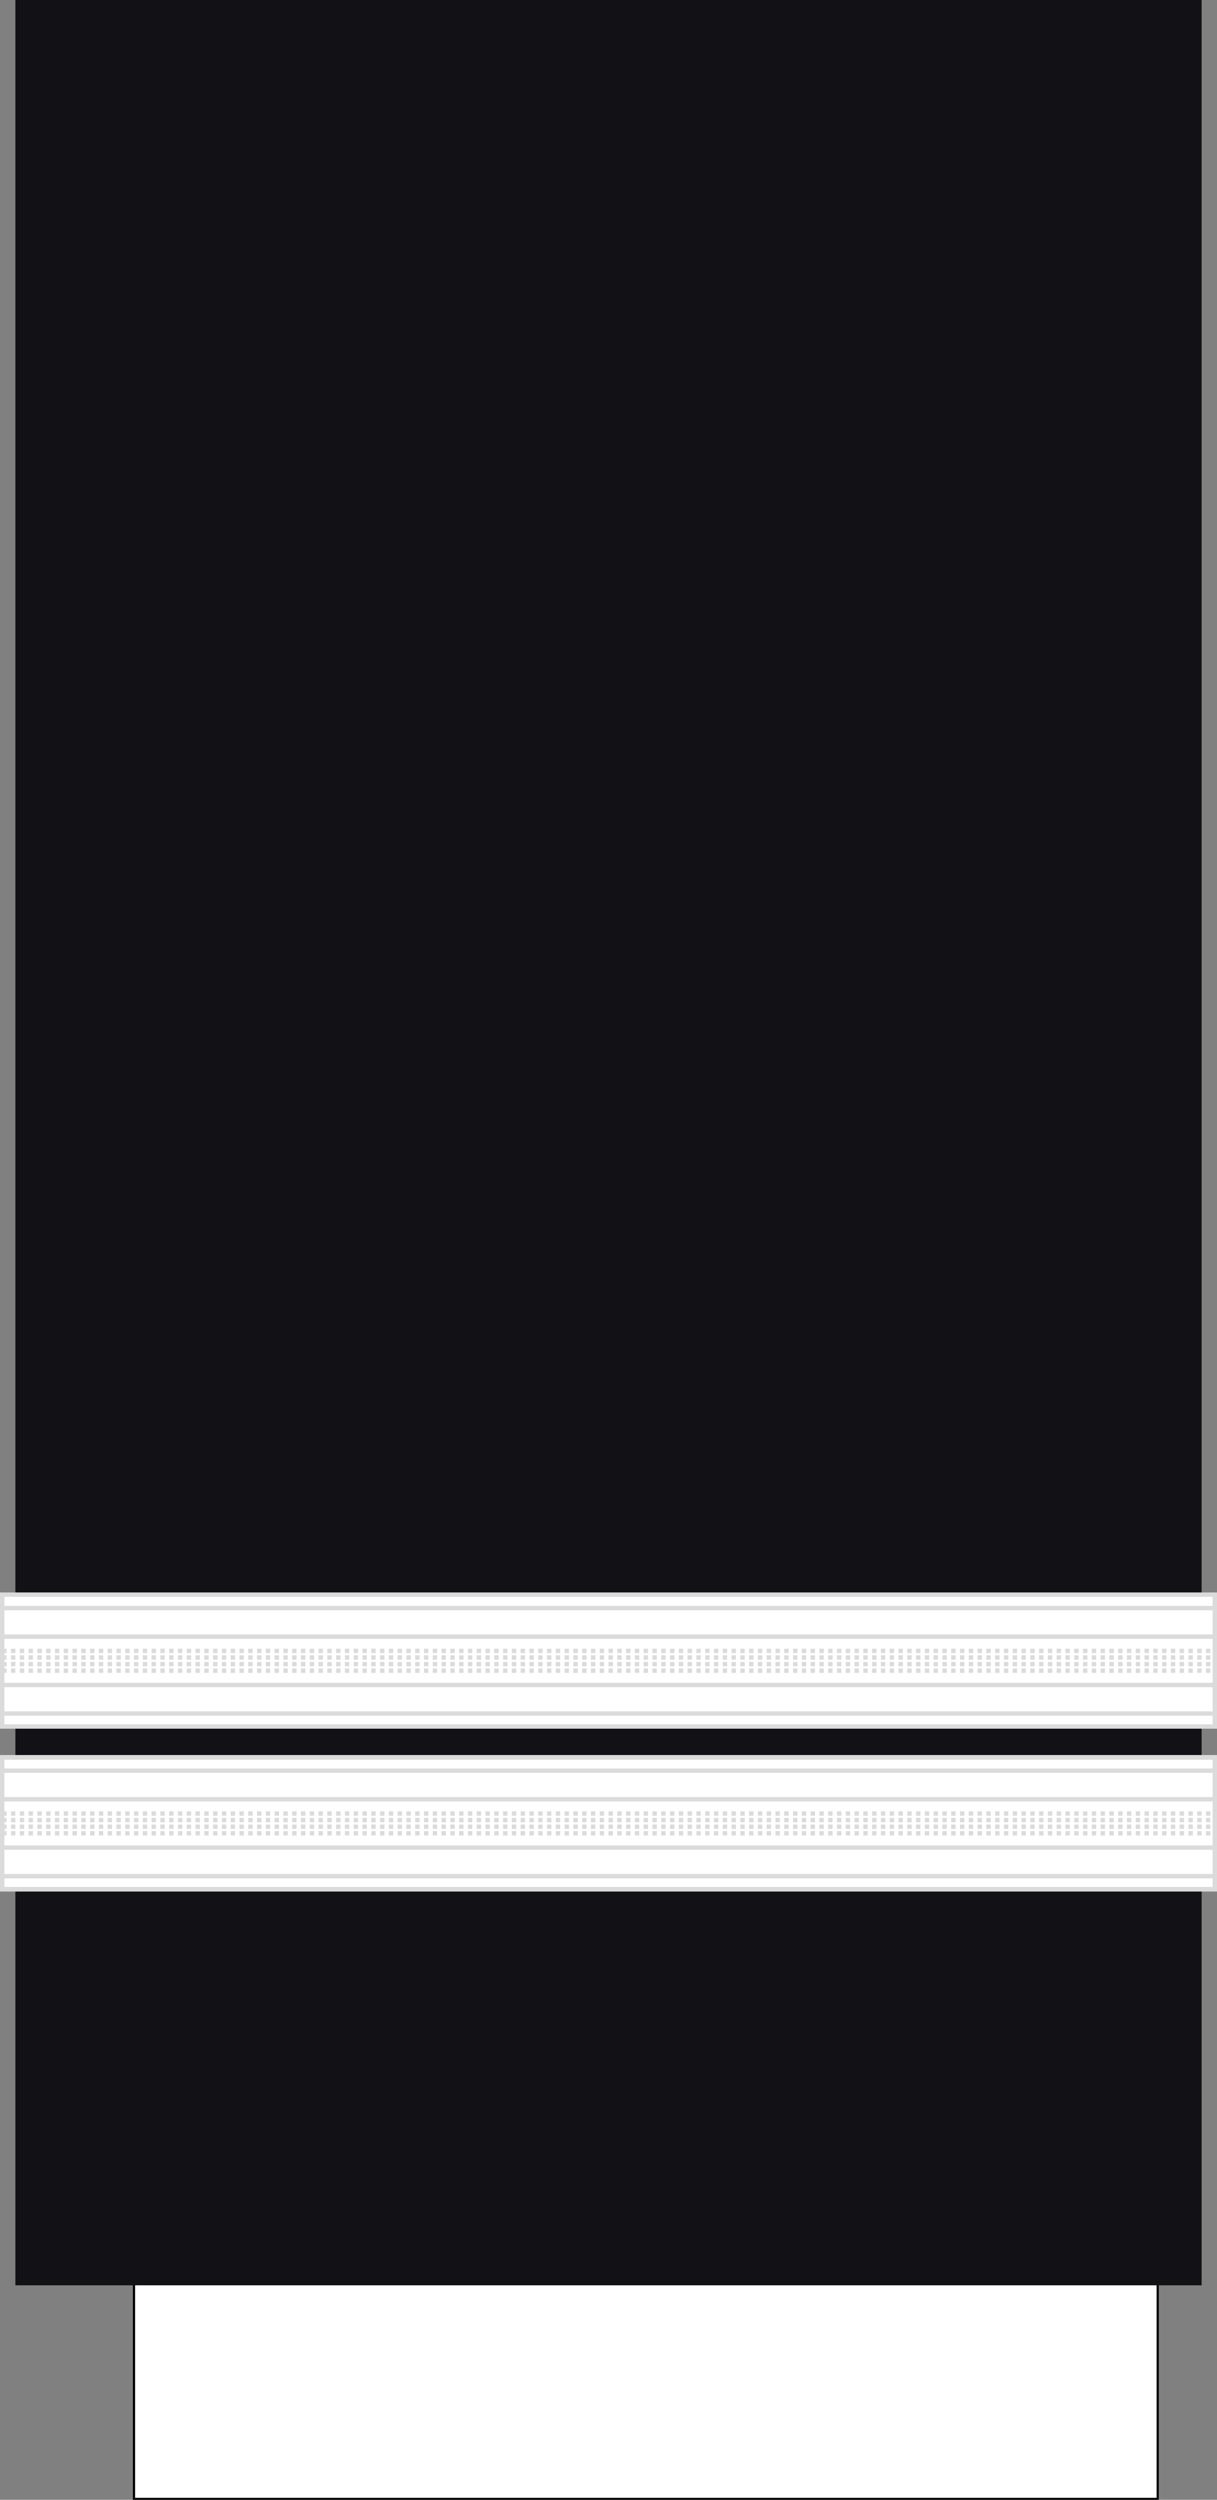 <?xml version="1.0" encoding="utf-8"?>
<!-- Generator: Adobe Illustrator 25.3.1, SVG Export Plug-In . SVG Version: 6.00 Build 0)  -->
<svg version="1.1"
	 id="svg276" xmlns:cc="http://creativecommons.org/ns#" xmlns:dc="http://purl.org/dc/elements/1.1/" xmlns:inkscape="http://www.inkscape.org/namespaces/inkscape" xmlns:rdf="http://www.w3.org/1999/02/22-rdf-syntax-ns#" xmlns:sodipodi="http://sodipodi.sourceforge.net/DTD/sodipodi-0.dtd" xmlns:svg="http://www.w3.org/2000/svg"
	 xmlns="http://www.w3.org/2000/svg" xmlns:xlink="http://www.w3.org/1999/xlink" x="0px" y="0px" viewBox="0 0 277 568.8"
	 style="enable-background:new 0 0 277 568.8;" xml:space="preserve">
<rect x="0" y="0" width="277" height="568.8" fill="#808080" stroke="none"/>
<style type="text/css">
	.st0{fill:#FFFFFF;stroke:#000000;stroke-width:0.499;}
	.st1{fill:#121116;}
	.st2{fill:#FFFFFF;stroke:#DBDBDB;}
	.st3{fill:none;stroke:#DBDBDB;stroke-dasharray:1,1;}
	.st4{fill:#FFFFFF;stroke:#DBDBDB;stroke-linecap:square;}
	.st5{fill:none;stroke:#DBDBDB;stroke-miterlimit:10;}
</style>
<sodipodi:namedview  bordercolor="#666666" borderopacity="1" gridtolerance="10" guidetolerance="10" id="namedview278" inkscape:bbox-nodes="false" inkscape:current-layer="svg276" inkscape:cx="186.54094" inkscape:cy="308.29095" inkscape:deskcolor="#d1d1d1" inkscape:document-rotation="0" inkscape:pagecheckerboard="0" inkscape:pageopacity="0" inkscape:pageshadow="2" inkscape:showpageshadow="2" inkscape:snap-bbox="true" inkscape:snap-bbox-edge-midpoints="false" inkscape:snap-bbox-midpoints="true" inkscape:snap-global="true" inkscape:snap-intersection-paths="true" inkscape:window-height="1009" inkscape:window-maximized="1" inkscape:window-width="1920" inkscape:window-x="-8" inkscape:window-y="-8" inkscape:zoom="0.7022587" objecttolerance="10" pagecolor="#ffffff" showgrid="false" showguides="false">
	</sodipodi:namedview>
<path id="path96" class="st0" d="M30.5,508.6h233v60h-233V508.6z"/>
<path id="path98" class="st1" d="M3.5,0h270v520H3.5V0z"/>
<g id="g4999" transform="translate(-1.9073486e-6,30.5)">
	<g id="g218" transform="translate(0,64.445)">
		<g id="use208">
			<path id="K" class="st2" d="M0.5,267.9h276v30H0.5V267.9z"/>
		</g>
		<g id="g214" transform="scale(-1,1)">
		</g>
		<path id="path216" class="st3" d="M0.5,285.2h276 M0.5,283.7h276 M0.5,282.2h276 M0.5,280.7h276"/>
	</g>
	<rect id="rect18588-4-8-5-0-3-8-3-0-6-6-0-0-1-9" x="0.5" y="352.9" class="st4" width="276" height="6.5"/>
	<rect id="rect18588-4-8-5-0-3-8-3-0-6-6-21-4-4" x="0.5" y="335.4" class="st4" width="276" height="6.5"/>
</g>
<g id="g4991" transform="translate(-1.9073486e-6,30.5)">
	<g id="g230" transform="translate(0,101.445)">
		<g id="use220">
			<path id="K_1_" class="st2" d="M0.5,267.9h276v30H0.5V267.9z"/>
		</g>
		<g id="g226" transform="scale(-1,1)">
		</g>
		<path id="path228" class="st3" d="M0.5,285.2h276 M0.5,283.7h276 M0.5,282.2h276 M0.5,280.7h276"/>
	</g>
	<rect id="rect18588-4-8-5-0-3-8-3-0-6-6-0-0-1-4" x="0.5" y="389.9" class="st4" width="276" height="6.5"/>
	<rect id="rect18588-4-8-5-0-3-8-3-0-6-6-21-4-2" x="0.5" y="372.4" class="st4" width="276" height="6.5"/>
</g>
<rect id="rect8300" x="0.5" y="399.9" class="st5" width="276" height="30"/>
</svg>
